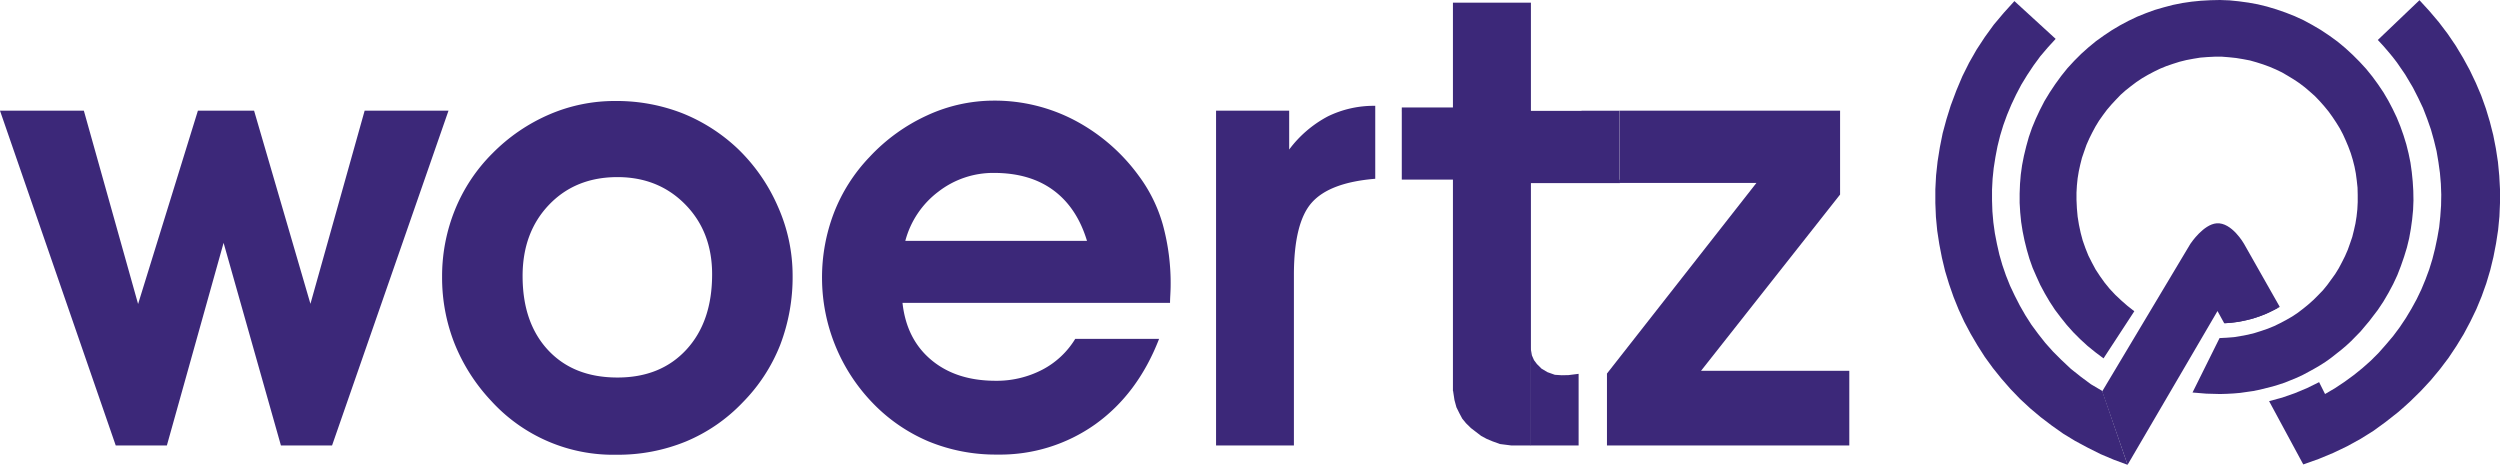 <svg xmlns="http://www.w3.org/2000/svg" xmlns:xlink="http://www.w3.org/1999/xlink" viewBox="0 0 745.32 138.57"><defs><style>.cls-1{fill:none;}.cls-2,.cls-5{fill:#3c2879;}.cls-2,.cls-4{fill-rule:evenodd;}.cls-3{clip-path:url(#clip-path);}.cls-4{fill:#005faa;}</style><clipPath id="clip-path"><rect class="cls-1" x="576.98" width="168.16" height="138.57"/></clipPath></defs><title>logo-woertz-RGB</title><g id="Calque_2" data-name="Calque 2"><g id="Ebene_1" data-name="Ebene 1"><polyline class="cls-2" points="653.65 117.02 661.71 100.79 663.89 100.68 666.02 100.51 668.09 100.17 670.16 99.78 672.17 99.28 674.13 98.66 676.09 97.99 678 97.21 679.84 96.31 681.63 95.36 683.37 94.36 685.05 93.24 686.67 92 688.24 90.72 689.75 89.37 691.15 87.97 692.55 86.52 693.83 84.95 695.01 83.33 696.18 81.71 697.25 79.97 698.2 78.18 699.1 76.39 699.93 74.49 700.61 72.58 701.28 70.63 701.78 68.61 702.23 66.6 702.56 64.53 702.79 62.4 702.9 60.27 702.9 58.09 702.85 55.96 702.62 53.84 702.34 51.71 701.95 49.7 701.44 47.68 700.83 45.67 700.1 43.71 699.32 41.86 698.48 40.01 697.53 38.22 696.46 36.49 695.34 34.81 694.17 33.19 692.88 31.62 691.54 30.11 690.14 28.65 688.63 27.31 687.12 26.02 685.5 24.79 683.82 23.67 682.08 22.61 680.35 21.6 678.5 20.71 676.65 19.92 674.69 19.2 672.74 18.58 670.77 18.02 668.71 17.63 666.64 17.29 664.56 17.07 662.44 16.9 660.25 16.9 658.07 17.01 655.95 17.18 653.87 17.52 651.8 17.91 649.79 18.41 647.83 19.03 645.87 19.7 643.97 20.48 642.12 21.38 640.33 22.33 638.6 23.34 636.92 24.46 635.29 25.69 633.73 26.92 632.22 28.26 630.82 29.72 629.47 31.17 628.13 32.74 626.96 34.31 625.78 35.98 624.72 37.72 623.76 39.51 622.87 41.3 622.03 43.2 621.36 45.11 620.69 47.06 620.18 49.08 619.74 51.09 619.4 53.16 619.18 55.29 619.06 57.42 619.06 59.55 619.18 62.12 619.4 64.58 619.79 66.99 620.3 69.39 620.91 71.69 621.7 73.93 622.59 76.17 623.66 78.29 624.77 80.36 626.06 82.32 627.46 84.28 628.97 86.13 630.65 87.92 632.44 89.6 634.29 91.22 636.3 92.79 627.12 106.84 624.72 105.04 622.37 103.14 620.18 101.13 618.11 99.06 616.15 96.87 614.37 94.64 612.63 92.34 611.06 89.94 609.61 87.47 608.26 84.95 607.09 82.38 605.97 79.81 605.02 77.12 604.24 74.43 603.56 71.69 603 68.95 602.56 66.15 602.28 63.35 602.11 60.5 602.11 57.7 602.22 54.84 602.45 52.05 602.84 49.25 603.39 46.45 604.07 43.65 604.85 40.85 605.8 38.11 606.92 35.42 608.15 32.79 609.5 30.16 611.06 27.59 612.74 25.07 614.53 22.61 616.38 20.31 618.39 18.13 620.46 16.06 622.65 14.1 624.89 12.26 627.24 10.58 629.59 9.01 632.05 7.55 634.57 6.21 637.14 4.98 639.77 3.92 642.4 2.96 645.09 2.18 647.83 1.46 650.63 0.9 653.37 0.5 656.17 0.22 659.02 0.06 661.82 0 664.67 0.11 667.47 0.39 670.33 0.78 673.13 1.29 675.87 1.96 678.67 2.8 681.41 3.75 684.1 4.81 686.78 6.04 689.36 7.44 691.93 8.95 694.45 10.63 696.91 12.42 699.21 14.33 701.39 16.34 703.46 18.41 705.42 20.54 707.27 22.83 708.95 25.13 710.57 27.53 712.02 30 713.31 32.46 714.54 35.03 715.61 37.66 716.56 40.35 717.39 43.04 718.07 45.78 718.63 48.52 719.02 51.32 719.3 54.12 719.47 56.91 719.52 59.77 719.41 62.57 719.13 65.42 718.74 68.22 718.24 71.02 717.56 73.82 716.72 76.56 715.77 79.3 714.71 82.04 713.48 84.67 712.08 87.3 710.57 89.88 708.89 92.4 706.37 95.7 703.74 98.83 700.94 101.69 699.49 103.03 697.97 104.32 694.84 106.78 693.27 107.9 691.6 108.96 689.97 109.91 688.24 110.86 686.56 111.76 684.77 112.6 682.98 113.33 681.18 114.06 679.34 114.67 677.49 115.23 673.69 116.18 671.78 116.57 669.83 116.85 667.87 117.13 665.91 117.3 663.89 117.41 661.88 117.47 657.79 117.36 653.65 117.02"/><path class="cls-2" d="M634.29,138.57,661.1,92.73l2,3.64,2.24-.17,2.18-.28,2.13-.45,2-.5,2-.67,2-.78,2-1,2-1.06L669,72.68s-3.65-6.47-8.18-6.1c-3.9.32-7.62,5.86-7.62,5.86l-.19.26-26.3,44"/><g class="cls-3"><path class="cls-2" d="M663.11,96.37a36,36,0,0,0,16.56-4.87"/><polyline class="cls-2" points="686.73 138.57 676.48 119.59 680.4 118.53 684.1 117.24 687.73 115.73 691.37 113.94 691.37 113.89 693.16 117.47 696.13 115.73 698.98 113.83 701.73 111.82 704.3 109.75 706.82 107.51 709.17 105.16 711.35 102.69 713.48 100.17 715.43 97.55 717.23 94.86 718.91 92.06 720.47 89.21 721.87 86.3 723.1 83.33 724.22 80.31 725.17 77.23 725.96 74.1 726.63 70.91 727.19 67.72 727.52 64.53 727.75 61.28 727.81 58.03 727.69 54.79 727.41 51.54 726.96 48.3 726.41 45.05 725.62 41.8 724.73 38.62 723.61 35.42 722.38 32.23 720.92 29.16 719.35 26.08 717.06 22.22 714.6 18.64 713.31 16.96 711.91 15.28 710.46 13.6 708.89 11.92 721.31 0.06 724.28 3.3 727.08 6.6 729.71 10.07 732.11 13.6 734.3 17.24 736.31 20.93 738.1 24.68 739.72 28.48 741.12 32.4 742.3 36.32 743.31 40.29 744.09 44.27 744.71 48.3 745.1 52.38 745.32 56.41 745.32 60.5 745.15 64.53 744.76 68.56 744.14 72.58 743.36 76.61 742.41 80.53 741.24 84.45 739.84 88.37 738.27 92.17 736.48 95.87 734.52 99.56 732.34 103.14 729.99 106.67 727.41 110.08 724.67 113.38 721.71 116.57 718.57 119.65 716.78 121.27 714.99 122.84 711.29 125.75 707.6 128.44 703.74 130.85 699.77 133.03 697.7 134.03 695.57 135.04 691.26 136.83 686.67 138.46 686.73 138.57"/></g><polyline class="cls-2" points="634.29 138.57 630.2 137.06 626.23 135.38 622.42 133.47 618.67 131.46 615.09 129.28 611.68 126.87 608.37 124.35 605.24 121.72 602.22 118.92 599.37 115.96 596.68 112.88 594.16 109.75 591.75 106.44 589.57 103.03 587.5 99.5 585.6 95.92 583.92 92.28 582.41 88.54 581.06 84.67 579.89 80.81 578.94 76.84 578.16 72.81 577.54 68.78 577.15 64.69 576.98 60.55 576.98 56.41 577.2 52.27 577.65 48.13 578.32 43.93 579.16 39.73 580.28 35.59 581.57 31.45 583.25 26.97 585.04 22.72 587.05 18.69 589.29 14.77 591.75 11.02 594.38 7.39 597.35 3.86 600.54 0.34 600.49 0.28 612.85 11.59 610.5 14.16 608.26 16.79 606.25 19.53 604.35 22.39 602.61 25.24 601.05 28.21 599.65 31.17 598.36 34.25 597.24 37.33 596.29 40.46 595.5 43.65 594.89 46.84 594.38 50.09 594.05 53.28 593.88 56.52 593.88 59.77 593.99 63.02 594.27 66.26 594.72 69.51 595.34 72.7 596.06 75.89 596.96 79.02 598.02 82.1 599.25 85.18 600.65 88.14 602.17 91.11 603.84 94.02 605.63 96.82 607.65 99.56 609.77 102.25 612.07 104.82 614.53 107.28 617.39 109.97 620.35 112.32 623.37 114.56 626.73 116.54"/><polyline class="cls-4" points="600.54 0.34 600.49 0.28 612.85 11.59"/><path class="cls-5" d="M66.66,72.4,49.75,132.8H34.5L0,33H25L41.17,90.63,59,33H75.75l16.8,57.58L108.71,33h25L99,132.8H83.75Z"/><path class="cls-5" d="M131.8,82.52a52.68,52.68,0,0,1,3.85-20,50.45,50.45,0,0,1,11.2-16.84,53.65,53.65,0,0,1,16.95-11.57,49.16,49.16,0,0,1,19.58-4,53.86,53.86,0,0,1,19.89,3.59A52.2,52.2,0,0,1,220,44.39,53.52,53.52,0,0,1,232,61.78,50.45,50.45,0,0,1,236.3,82a56.6,56.6,0,0,1-3.72,20.88,51.09,51.09,0,0,1-11.14,17.07,49.91,49.91,0,0,1-16.95,11.67,53.38,53.38,0,0,1-20.66,3.95,49.17,49.17,0,0,1-37.34-16,54.66,54.66,0,0,1-11-17.2A53.48,53.48,0,0,1,131.8,82.52Zm24-.21q0,13.93,7.62,22.09t20.68,8.15q12.87,0,20.54-8.33t7.66-22.45q0-12.66-8-20.81T184.1,52.8q-12.52,0-20.41,8.24T155.8,82.31Z"/><path class="cls-5" d="M269.06,90.3q1.18,10.81,8.57,17t19.09,6.22a29.49,29.49,0,0,0,14-3.29,25,25,0,0,0,9.84-9.21h25q-6.35,16.39-19,25.45a49,49,0,0,1-29.25,9.05,52.46,52.46,0,0,1-20.55-3.95,50.27,50.27,0,0,1-16.82-11.67,53.74,53.74,0,0,1-14.87-36.86,53.8,53.8,0,0,1,3.58-19.66A50.35,50.35,0,0,1,259.2,46.84a54.34,54.34,0,0,1,17.21-12.44A47.51,47.51,0,0,1,296.26,30a51.31,51.31,0,0,1,24.19,5.9,55.77,55.77,0,0,1,19.12,16.61A44.77,44.77,0,0,1,346.68,67,66.13,66.13,0,0,1,349,85.3q0,.82-.09,2.5c-.06,1.12-.09,2-.09,2.5Zm55-18.5q-3-9.9-10-15.07t-17.71-5.18a26.7,26.7,0,0,0-16.58,5.58,27,27,0,0,0-9.87,14.67Z"/><path class="cls-5" d="M410,53.3q-13.54,1.09-18.89,7.07t-5.36,21.57V132.8H362.54V33h21.8V44.58a34.49,34.49,0,0,1,11.54-9.89A31.18,31.18,0,0,1,410,31.55Z"/><path class="cls-5" d="M479.08,132.8V111.37l44.56-56.83H482.83V33h65.75V58l-41.45,52.54h44.2V132.8Z"/><rect class="cls-5" x="417.91" y="32.04" width="15.38" height="1.08"/><polygon class="cls-5" points="456.41 33.05 456.41 0.8 433.16 0.8 433.16 33.05 417.91 33.05 417.91 53.55 433.16 53.55 433.16 53.8 433.16 54.55 433.16 116.61 433.2 116.54 433.62 119.28 434.2 121.42 435.08 123.2 435.95 124.83 437.08 126.2 438.54 127.63 439.95 128.71 441.58 129.96 443.2 130.83 444.95 131.57 447.2 132.38 450.52 132.8 456.41 132.8 456.41 53.8 471.66 53.8 471.66 33.05 456.41 33.05"/><polygon class="cls-2" points="456.33 132.81 456.31 103.66 456.7 105.95 457.33 107.37 458.2 108.53 459.58 109.91 461.33 110.95 463.55 111.74 465.58 111.87 467.61 111.83 470.63 111.45 470.63 132.81 465.95 132.81 461.83 132.81 456.33 132.81 456.33 132.81"/><rect class="cls-5" x="471.55" y="33.01" width="11.26" height="20.75"/><rect class="cls-5" x="456.16" y="53.59" width="26.79" height="1"/></g></g></svg>